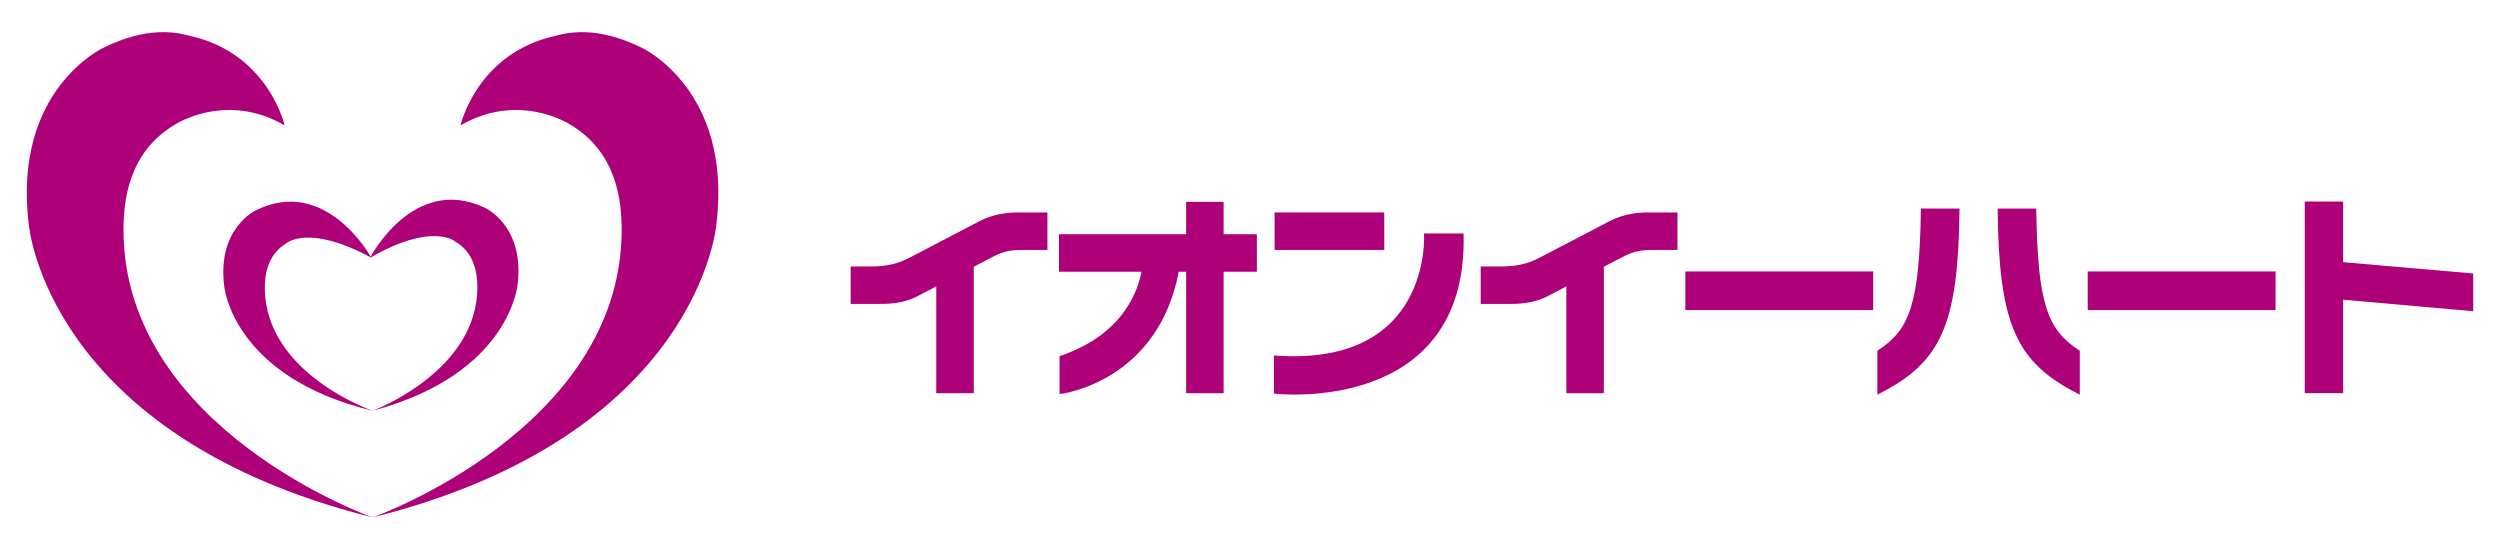 <?xml version="1.0" encoding="utf-8"?>
<!-- Generator: Adobe Illustrator 24.3.0, SVG Export Plug-In . SVG Version: 6.00 Build 0)  -->
<svg version="1.1" id="レイヤー_1" xmlns="http://www.w3.org/2000/svg" xmlns:xlink="http://www.w3.org/1999/xlink" x="0px"
	 y="0px" viewBox="0 0 647.983 142.44" style="enable-background:new 0 0 647.983 142.44;" xml:space="preserve">
<style type="text/css">
	.st0{fill:#AE0079;stroke:#AE0079;stroke-miterlimit:10;}
	.st1{fill:#AE0079;}
</style>
<g>
	<path class="st0" d="M316.654,52.829h-8.719v8.379h-32.953v8.723h21.469
		c-0.68,4.438-4.113,16.855-21.322,22.738v8.887c0,0,24.791-3.09,29.977-31.625h2.83v31.488h8.719
		V69.931h8.615v-8.723h-8.615V52.829z"/>
	<path class="st0" d="M254.07,57.786c-3.088,1.609-17.953,9.375-17.953,9.375
		c-3.85,2.09-7.406,2.398-10.33,2.398h-4.805v8.719h6.316c2.449,0,6.533,0.07,10.547-2.082l5.326-2.793
		v28.016h8.725V68.845l4.857-2.543c3.838-2.09,6.141-2.018,9.416-2.018h4.816v-8.719h-7.025
		C261.505,55.565,257.849,55.821,254.07,57.786z"/>
	<path class="st0" d="M417.378,57.786c-3.094,1.609-17.961,9.375-17.961,9.375
		c-3.836,2.09-7.398,2.398-10.316,2.398h-4.816v8.719h6.316c2.461,0,6.539,0.07,10.559-2.082l5.328-2.793
		v28.016h8.719V68.845l4.855-2.543c3.844-2.09,6.141-2.018,9.418-2.018h4.809v-8.719h-7.019
		C424.808,55.565,421.163,55.821,417.378,57.786z"/>
	<rect x="330.859" y="55.565" class="st0" width="27.434" height="8.719"/>
	<path class="st0" d="M369.605,61.015c0,0,1.895,34.494-38.91,31.654v8.887c0,0,49.125,5.574,48.168-40.541
		H369.605z"/>
	<polygon class="st0" points="640.538,71.341 640.538,80.122 606.824,77.134 606.824,101.403 597.882,101.403 
		597.882,52.739 606.824,52.739 606.824,68.419 	"/>
	<rect x="541.62" y="70.858" class="st0" width="47.695" height="9.014"/>
	<rect x="437.331" y="70.858" class="st0" width="47.688" height="9.014"/>
	<path class="st0" d="M507.386,54.556c-0.336,29.574-4.789,38.965-20.293,46.918v-10.289
		c8.391-5.5,10.895-12.336,11.285-36.629H507.386z M527.285,54.556c0.391,24.293,2.887,31.129,11.281,36.629
		v10.289c-15.449-7.953-19.953-17.344-20.289-46.918H527.285z"/>
</g>
<g>
	<path class="st1" d="M96.262,66.808c0,0-11.66-21.359-29.941-12.295c0,0-10.126,4.687-8.203,19.675
		c0,0,2.056,23.484,38.452,32.28c0,0-27.666-9.529-27.921-31.63c-0.035-3.158,0.421-8.67,5.593-11.806
		C74.242,63.032,80.03,57.967,96.262,66.808z"/>
	<path class="st1" d="M95.922,66.808c0,0,11.135-21.634,29.627-13.021c0,0,10.239,4.441,8.675,19.475
		c0,0-1.482,23.525-37.654,33.205c0,0,27.427-10.202,27.148-32.303c-0.04-3.153-0.629-8.658-5.879-11.659
		C117.839,62.504,111.932,57.577,95.922,66.808z"/>
	<g>
		<path class="st1" d="M73.78,32.496c0,0-4.252-18.731-24.584-23.199c-8.92-2.579-17.179,0.569-22.241,3.001
			c0,0-23.718,10.744-19.511,45.757c0,0,4.353,54.835,89.126,76.052c0,0-64.388-22.78-64.56-74.34
			c-0.029-7.367,1.139-20.226,13.263-27.429C45.273,32.337,58.421,23.615,73.78,32.496z"/>
	</g>
	<g>
		<path class="st1" d="M119.358,32.496c0,0,4.253-18.731,24.586-23.199c8.919-2.579,17.179,0.569,22.24,3.001
			c0,0,23.718,10.744,19.511,45.757c0,0-4.353,54.835-89.124,76.052c0,0,64.386-22.78,64.559-74.34
			c0.029-7.367-1.139-20.226-13.262-27.429C147.867,32.337,134.718,23.615,119.358,32.496z"/>
	</g>
</g>
</svg>
